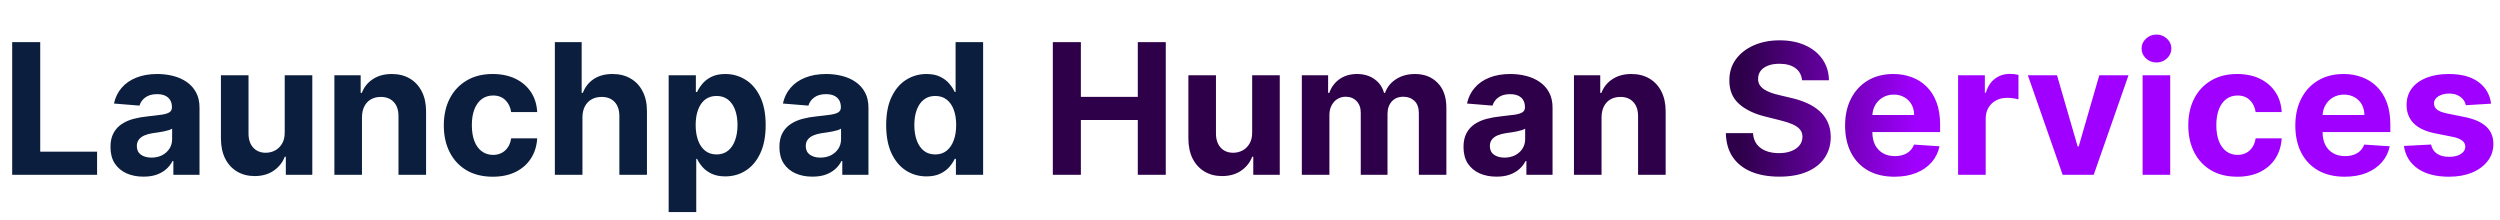 <svg width="658" height="58" viewBox="0 0 658 58" fill="none" xmlns="http://www.w3.org/2000/svg">
<path d="M3.206 46V11.091H10.587V39.915H25.553V46H3.206ZM37.77 46.494C36.099 46.494 34.611 46.205 33.304 45.625C31.997 45.034 30.963 44.165 30.202 43.017C29.452 41.858 29.077 40.415 29.077 38.688C29.077 37.233 29.344 36.011 29.878 35.023C30.412 34.034 31.139 33.239 32.06 32.636C32.98 32.034 34.026 31.579 35.196 31.273C36.378 30.966 37.617 30.75 38.912 30.625C40.435 30.466 41.662 30.318 42.594 30.182C43.526 30.034 44.202 29.818 44.622 29.534C45.043 29.25 45.253 28.829 45.253 28.273V28.171C45.253 27.091 44.912 26.256 44.23 25.665C43.56 25.074 42.605 24.778 41.367 24.778C40.06 24.778 39.02 25.068 38.247 25.648C37.474 26.216 36.963 26.932 36.713 27.796L29.997 27.25C30.338 25.659 31.009 24.284 32.008 23.125C33.008 21.954 34.298 21.057 35.878 20.432C37.469 19.796 39.31 19.477 41.401 19.477C42.855 19.477 44.247 19.648 45.577 19.989C46.918 20.329 48.105 20.858 49.139 21.574C50.185 22.29 51.008 23.21 51.611 24.335C52.213 25.449 52.514 26.784 52.514 28.341V46H45.628V42.369H45.423C45.003 43.188 44.44 43.909 43.736 44.534C43.031 45.148 42.185 45.631 41.196 45.983C40.207 46.324 39.065 46.494 37.77 46.494ZM39.849 41.483C40.918 41.483 41.861 41.273 42.679 40.852C43.497 40.42 44.139 39.841 44.605 39.114C45.071 38.386 45.304 37.562 45.304 36.642V33.864C45.077 34.011 44.764 34.148 44.367 34.273C43.98 34.386 43.543 34.494 43.054 34.597C42.565 34.688 42.077 34.773 41.588 34.852C41.099 34.92 40.656 34.983 40.258 35.04C39.406 35.165 38.662 35.364 38.026 35.636C37.389 35.909 36.895 36.278 36.543 36.744C36.19 37.199 36.014 37.767 36.014 38.449C36.014 39.438 36.372 40.193 37.088 40.716C37.815 41.227 38.736 41.483 39.849 41.483ZM74.938 34.852V19.818H82.199V46H75.227V41.244H74.954C74.364 42.778 73.381 44.011 72.006 44.943C70.642 45.875 68.977 46.341 67.011 46.341C65.261 46.341 63.722 45.943 62.392 45.148C61.062 44.352 60.023 43.222 59.273 41.756C58.534 40.29 58.159 38.534 58.148 36.489V19.818H65.409V35.193C65.421 36.739 65.835 37.96 66.653 38.858C67.472 39.756 68.568 40.205 69.943 40.205C70.818 40.205 71.636 40.006 72.398 39.608C73.159 39.199 73.773 38.597 74.239 37.801C74.716 37.006 74.949 36.023 74.938 34.852ZM95.269 30.864V46H88.007V19.818H94.928V24.438H95.234C95.814 22.915 96.785 21.71 98.149 20.824C99.513 19.926 101.166 19.477 103.109 19.477C104.928 19.477 106.513 19.875 107.865 20.671C109.217 21.466 110.268 22.602 111.018 24.079C111.768 25.546 112.143 27.296 112.143 29.329V46H104.882V30.625C104.893 29.023 104.484 27.773 103.655 26.875C102.825 25.966 101.683 25.511 100.229 25.511C99.251 25.511 98.388 25.722 97.638 26.142C96.899 26.562 96.32 27.176 95.899 27.983C95.49 28.778 95.28 29.739 95.269 30.864ZM129.696 46.511C127.014 46.511 124.707 45.943 122.776 44.807C120.855 43.659 119.378 42.068 118.344 40.034C117.321 38 116.81 35.659 116.81 33.011C116.81 30.329 117.327 27.977 118.361 25.954C119.406 23.921 120.889 22.335 122.81 21.199C124.73 20.051 127.014 19.477 129.662 19.477C131.946 19.477 133.946 19.892 135.662 20.722C137.378 21.551 138.736 22.716 139.736 24.216C140.736 25.716 141.287 27.477 141.389 29.5H134.537C134.344 28.193 133.832 27.142 133.003 26.347C132.185 25.54 131.111 25.136 129.781 25.136C128.656 25.136 127.673 25.443 126.832 26.057C126.003 26.659 125.355 27.54 124.889 28.699C124.423 29.858 124.19 31.261 124.19 32.909C124.19 34.58 124.418 36 124.872 37.17C125.338 38.341 125.991 39.233 126.832 39.847C127.673 40.46 128.656 40.767 129.781 40.767C130.611 40.767 131.355 40.597 132.014 40.256C132.685 39.915 133.236 39.42 133.668 38.773C134.111 38.114 134.401 37.324 134.537 36.403H141.389C141.276 38.403 140.73 40.165 139.753 41.688C138.787 43.199 137.452 44.381 135.747 45.233C134.043 46.085 132.026 46.511 129.696 46.511ZM153.3 30.864V46H146.038V11.091H153.095V24.438H153.402C153.993 22.892 154.947 21.682 156.266 20.807C157.584 19.921 159.237 19.477 161.226 19.477C163.044 19.477 164.629 19.875 165.982 20.671C167.345 21.454 168.402 22.585 169.152 24.062C169.913 25.528 170.288 27.284 170.277 29.329V46H163.016V30.625C163.027 29.011 162.618 27.756 161.788 26.858C160.97 25.96 159.822 25.511 158.345 25.511C157.357 25.511 156.482 25.722 155.72 26.142C154.97 26.562 154.379 27.176 153.947 27.983C153.527 28.778 153.311 29.739 153.3 30.864ZM175.991 55.818V19.818H183.151V24.216H183.474C183.793 23.511 184.253 22.796 184.855 22.068C185.469 21.329 186.264 20.716 187.241 20.227C188.23 19.727 189.457 19.477 190.923 19.477C192.832 19.477 194.594 19.977 196.207 20.977C197.821 21.966 199.111 23.46 200.077 25.46C201.043 27.449 201.526 29.943 201.526 32.943C201.526 35.864 201.054 38.33 200.111 40.341C199.179 42.341 197.906 43.858 196.293 44.892C194.69 45.915 192.895 46.426 190.906 46.426C189.497 46.426 188.298 46.193 187.31 45.727C186.332 45.261 185.531 44.676 184.906 43.972C184.281 43.256 183.804 42.534 183.474 41.807H183.253V55.818H175.991ZM183.099 32.909C183.099 34.466 183.315 35.824 183.747 36.983C184.179 38.142 184.804 39.045 185.622 39.693C186.44 40.33 187.435 40.648 188.605 40.648C189.787 40.648 190.787 40.324 191.605 39.676C192.423 39.017 193.043 38.108 193.463 36.949C193.895 35.778 194.111 34.432 194.111 32.909C194.111 31.398 193.901 30.068 193.48 28.921C193.06 27.773 192.44 26.875 191.622 26.227C190.804 25.579 189.798 25.256 188.605 25.256C187.423 25.256 186.423 25.568 185.605 26.193C184.798 26.818 184.179 27.704 183.747 28.852C183.315 30 183.099 31.352 183.099 32.909ZM213.832 46.494C212.162 46.494 210.673 46.205 209.366 45.625C208.06 45.034 207.026 44.165 206.264 43.017C205.514 41.858 205.139 40.415 205.139 38.688C205.139 37.233 205.406 36.011 205.94 35.023C206.474 34.034 207.202 33.239 208.122 32.636C209.043 32.034 210.088 31.579 211.259 31.273C212.44 30.966 213.679 30.75 214.974 30.625C216.497 30.466 217.724 30.318 218.656 30.182C219.588 30.034 220.264 29.818 220.685 29.534C221.105 29.25 221.315 28.829 221.315 28.273V28.171C221.315 27.091 220.974 26.256 220.293 25.665C219.622 25.074 218.668 24.778 217.429 24.778C216.122 24.778 215.082 25.068 214.31 25.648C213.537 26.216 213.026 26.932 212.776 27.796L206.06 27.25C206.401 25.659 207.071 24.284 208.071 23.125C209.071 21.954 210.361 21.057 211.94 20.432C213.531 19.796 215.372 19.477 217.463 19.477C218.918 19.477 220.31 19.648 221.639 19.989C222.98 20.329 224.168 20.858 225.202 21.574C226.247 22.29 227.071 23.21 227.673 24.335C228.276 25.449 228.577 26.784 228.577 28.341V46H221.69V42.369H221.486C221.065 43.188 220.503 43.909 219.798 44.534C219.094 45.148 218.247 45.631 217.259 45.983C216.27 46.324 215.128 46.494 213.832 46.494ZM215.912 41.483C216.98 41.483 217.923 41.273 218.741 40.852C219.56 40.42 220.202 39.841 220.668 39.114C221.134 38.386 221.366 37.562 221.366 36.642V33.864C221.139 34.011 220.827 34.148 220.429 34.273C220.043 34.386 219.605 34.494 219.116 34.597C218.628 34.688 218.139 34.773 217.651 34.852C217.162 34.92 216.719 34.983 216.321 35.04C215.469 35.165 214.724 35.364 214.088 35.636C213.452 35.909 212.957 36.278 212.605 36.744C212.253 37.199 212.077 37.767 212.077 38.449C212.077 39.438 212.435 40.193 213.151 40.716C213.878 41.227 214.798 41.483 215.912 41.483ZM243.858 46.426C241.869 46.426 240.068 45.915 238.455 44.892C236.852 43.858 235.58 42.341 234.636 40.341C233.705 38.33 233.239 35.864 233.239 32.943C233.239 29.943 233.722 27.449 234.688 25.46C235.653 23.46 236.938 21.966 238.54 20.977C240.153 19.977 241.92 19.477 243.841 19.477C245.307 19.477 246.528 19.727 247.506 20.227C248.494 20.716 249.29 21.329 249.892 22.068C250.506 22.796 250.972 23.511 251.29 24.216H251.511V11.091H258.756V46H251.597V41.807H251.29C250.949 42.534 250.466 43.256 249.841 43.972C249.227 44.676 248.426 45.261 247.438 45.727C246.46 46.193 245.267 46.426 243.858 46.426ZM246.159 40.648C247.33 40.648 248.318 40.33 249.125 39.693C249.943 39.045 250.568 38.142 251 36.983C251.443 35.824 251.665 34.466 251.665 32.909C251.665 31.352 251.449 30 251.017 28.852C250.585 27.704 249.96 26.818 249.142 26.193C248.324 25.568 247.33 25.256 246.159 25.256C244.966 25.256 243.96 25.579 243.142 26.227C242.324 26.875 241.705 27.773 241.284 28.921C240.864 30.068 240.653 31.398 240.653 32.909C240.653 34.432 240.864 35.778 241.284 36.949C241.716 38.108 242.335 39.017 243.142 39.676C243.96 40.324 244.966 40.648 246.159 40.648Z" fill="#0B1E3E"/>
<path d="M277.104 46V11.091H284.485V25.494H299.468V11.091H306.832V46H299.468V31.579H284.485V46H277.104ZM329.57 34.852V19.818H336.832V46H329.86V41.244H329.587C328.996 42.778 328.013 44.011 326.638 44.943C325.275 45.875 323.61 46.341 321.644 46.341C319.894 46.341 318.354 45.943 317.025 45.148C315.695 44.352 314.656 43.222 313.906 41.756C313.167 40.29 312.792 38.534 312.781 36.489V19.818H320.042V35.193C320.053 36.739 320.468 37.96 321.286 38.858C322.104 39.756 323.201 40.205 324.576 40.205C325.451 40.205 326.269 40.006 327.031 39.608C327.792 39.199 328.406 38.597 328.871 37.801C329.349 37.006 329.582 36.023 329.57 34.852ZM342.64 46V19.818H349.56V24.438H349.867C350.413 22.903 351.322 21.693 352.594 20.807C353.867 19.921 355.39 19.477 357.163 19.477C358.958 19.477 360.487 19.926 361.748 20.824C363.009 21.71 363.85 22.915 364.271 24.438H364.543C365.077 22.938 366.043 21.739 367.441 20.841C368.85 19.932 370.515 19.477 372.435 19.477C374.879 19.477 376.862 20.256 378.384 21.812C379.918 23.358 380.685 25.551 380.685 28.392V46H373.441V29.824C373.441 28.369 373.055 27.278 372.282 26.551C371.509 25.824 370.543 25.46 369.384 25.46C368.066 25.46 367.038 25.881 366.299 26.722C365.56 27.551 365.191 28.648 365.191 30.011V46H358.151V29.671C358.151 28.386 357.782 27.364 357.043 26.602C356.316 25.841 355.356 25.46 354.163 25.46C353.356 25.46 352.629 25.665 351.981 26.074C351.344 26.472 350.839 27.034 350.464 27.761C350.089 28.477 349.901 29.318 349.901 30.284V46H342.64ZM393.887 46.494C392.217 46.494 390.728 46.205 389.421 45.625C388.114 45.034 387.08 44.165 386.319 43.017C385.569 41.858 385.194 40.415 385.194 38.688C385.194 37.233 385.461 36.011 385.995 35.023C386.529 34.034 387.256 33.239 388.177 32.636C389.097 32.034 390.143 31.579 391.313 31.273C392.495 30.966 393.734 30.75 395.029 30.625C396.552 30.466 397.779 30.318 398.711 30.182C399.643 30.034 400.319 29.818 400.739 29.534C401.16 29.25 401.37 28.829 401.37 28.273V28.171C401.37 27.091 401.029 26.256 400.347 25.665C399.677 25.074 398.722 24.778 397.484 24.778C396.177 24.778 395.137 25.068 394.364 25.648C393.592 26.216 393.08 26.932 392.83 27.796L386.114 27.25C386.455 25.659 387.126 24.284 388.126 23.125C389.126 21.954 390.415 21.057 391.995 20.432C393.586 19.796 395.427 19.477 397.518 19.477C398.972 19.477 400.364 19.648 401.694 19.989C403.035 20.329 404.222 20.858 405.256 21.574C406.302 22.29 407.126 23.21 407.728 24.335C408.33 25.449 408.631 26.784 408.631 28.341V46H401.745V42.369H401.54C401.12 43.188 400.558 43.909 399.853 44.534C399.148 45.148 398.302 45.631 397.313 45.983C396.325 46.324 395.183 46.494 393.887 46.494ZM395.967 41.483C397.035 41.483 397.978 41.273 398.796 40.852C399.614 40.42 400.256 39.841 400.722 39.114C401.188 38.386 401.421 37.562 401.421 36.642V33.864C401.194 34.011 400.881 34.148 400.484 34.273C400.097 34.386 399.66 34.494 399.171 34.597C398.683 34.688 398.194 34.773 397.705 34.852C397.217 34.92 396.773 34.983 396.376 35.04C395.523 35.165 394.779 35.364 394.143 35.636C393.506 35.909 393.012 36.278 392.66 36.744C392.308 37.199 392.131 37.767 392.131 38.449C392.131 39.438 392.489 40.193 393.205 40.716C393.933 41.227 394.853 41.483 395.967 41.483ZM421.526 30.864V46H414.265V19.818H421.185V24.438H421.492C422.072 22.915 423.043 21.71 424.407 20.824C425.771 19.926 427.424 19.477 429.367 19.477C431.185 19.477 432.771 19.875 434.123 20.671C435.475 21.466 436.526 22.602 437.276 24.079C438.026 25.546 438.401 27.296 438.401 29.329V46H431.14V30.625C431.151 29.023 430.742 27.773 429.913 26.875C429.083 25.966 427.941 25.511 426.487 25.511C425.509 25.511 424.646 25.722 423.896 26.142C423.157 26.562 422.577 27.176 422.157 27.983C421.748 28.778 421.538 29.739 421.526 30.864ZM474.308 21.131C474.171 19.756 473.586 18.688 472.552 17.926C471.518 17.165 470.114 16.784 468.342 16.784C467.137 16.784 466.12 16.954 465.29 17.296C464.461 17.625 463.825 18.085 463.381 18.676C462.95 19.267 462.734 19.938 462.734 20.688C462.711 21.312 462.842 21.858 463.126 22.324C463.421 22.79 463.825 23.193 464.336 23.534C464.847 23.864 465.438 24.153 466.109 24.403C466.779 24.642 467.495 24.847 468.256 25.017L471.393 25.767C472.915 26.108 474.313 26.562 475.586 27.131C476.859 27.699 477.961 28.398 478.893 29.227C479.825 30.057 480.546 31.034 481.058 32.159C481.58 33.284 481.847 34.574 481.859 36.028C481.847 38.165 481.302 40.017 480.222 41.585C479.154 43.142 477.609 44.352 475.586 45.216C473.575 46.068 471.148 46.494 468.308 46.494C465.489 46.494 463.035 46.062 460.944 45.199C458.864 44.335 457.239 43.057 456.069 41.364C454.91 39.659 454.302 37.551 454.245 35.04H461.387C461.467 36.21 461.802 37.188 462.393 37.972C462.995 38.744 463.796 39.33 464.796 39.727C465.808 40.114 466.95 40.307 468.222 40.307C469.472 40.307 470.558 40.125 471.478 39.761C472.41 39.398 473.131 38.892 473.643 38.244C474.154 37.597 474.41 36.852 474.41 36.011C474.41 35.227 474.177 34.568 473.711 34.034C473.256 33.5 472.586 33.045 471.7 32.67C470.825 32.295 469.751 31.954 468.478 31.648L464.677 30.693C461.734 29.977 459.41 28.858 457.705 27.335C456.001 25.812 455.154 23.761 455.165 21.182C455.154 19.068 455.717 17.222 456.853 15.642C458.001 14.062 459.575 12.829 461.575 11.943C463.575 11.057 465.847 10.614 468.393 10.614C470.984 10.614 473.245 11.057 475.177 11.943C477.12 12.829 478.631 14.062 479.711 15.642C480.79 17.222 481.347 19.051 481.381 21.131H474.308ZM498.619 46.511C495.925 46.511 493.607 45.966 491.664 44.875C489.732 43.773 488.244 42.216 487.198 40.205C486.153 38.182 485.63 35.79 485.63 33.028C485.63 30.335 486.153 27.972 487.198 25.938C488.244 23.903 489.715 22.318 491.613 21.182C493.522 20.046 495.761 19.477 498.329 19.477C500.056 19.477 501.664 19.756 503.153 20.312C504.653 20.858 505.96 21.682 507.073 22.784C508.198 23.886 509.073 25.273 509.698 26.943C510.323 28.602 510.636 30.546 510.636 32.773V34.767H488.528V30.267H503.8C503.8 29.222 503.573 28.296 503.119 27.489C502.664 26.682 502.033 26.051 501.227 25.597C500.431 25.131 499.505 24.898 498.448 24.898C497.346 24.898 496.369 25.153 495.516 25.665C494.675 26.165 494.016 26.841 493.539 27.693C493.062 28.534 492.817 29.472 492.806 30.506V34.784C492.806 36.08 493.045 37.199 493.522 38.142C494.011 39.085 494.698 39.812 495.585 40.324C496.471 40.835 497.522 41.091 498.738 41.091C499.545 41.091 500.283 40.977 500.954 40.75C501.624 40.523 502.198 40.182 502.675 39.727C503.153 39.273 503.516 38.716 503.766 38.057L510.482 38.5C510.141 40.114 509.442 41.523 508.386 42.727C507.34 43.92 505.988 44.852 504.329 45.523C502.681 46.182 500.778 46.511 498.619 46.511ZM515.374 46V19.818H522.414V24.386H522.687C523.164 22.761 523.965 21.534 525.09 20.704C526.215 19.864 527.511 19.443 528.977 19.443C529.34 19.443 529.732 19.466 530.153 19.511C530.573 19.557 530.942 19.619 531.261 19.699V26.142C530.92 26.04 530.448 25.949 529.846 25.869C529.244 25.79 528.692 25.75 528.192 25.75C527.124 25.75 526.17 25.983 525.329 26.449C524.499 26.903 523.84 27.54 523.352 28.358C522.874 29.176 522.636 30.119 522.636 31.188V46H515.374ZM560.221 19.818L551.067 46H542.886L533.732 19.818H541.403L546.84 38.551H547.113L552.533 19.818H560.221ZM563.937 46V19.818H571.198V46H563.937ZM567.585 16.443C566.505 16.443 565.579 16.085 564.806 15.369C564.045 14.642 563.664 13.773 563.664 12.761C563.664 11.761 564.045 10.903 564.806 10.188C565.579 9.46 566.505 9.097 567.585 9.097C568.664 9.097 569.585 9.46 570.346 10.188C571.119 10.903 571.505 11.761 571.505 12.761C571.505 13.773 571.119 14.642 570.346 15.369C569.585 16.085 568.664 16.443 567.585 16.443ZM588.844 46.511C586.163 46.511 583.856 45.943 581.924 44.807C580.004 43.659 578.526 42.068 577.492 40.034C576.469 38 575.958 35.659 575.958 33.011C575.958 30.329 576.475 27.977 577.509 25.954C578.555 23.921 580.038 22.335 581.958 21.199C583.879 20.051 586.163 19.477 588.81 19.477C591.094 19.477 593.094 19.892 594.81 20.722C596.526 21.551 597.884 22.716 598.884 24.216C599.884 25.716 600.435 27.477 600.538 29.5H593.685C593.492 28.193 592.981 27.142 592.151 26.347C591.333 25.54 590.259 25.136 588.93 25.136C587.805 25.136 586.822 25.443 585.981 26.057C585.151 26.659 584.504 27.54 584.038 28.699C583.572 29.858 583.339 31.261 583.339 32.909C583.339 34.58 583.566 36 584.021 37.17C584.487 38.341 585.14 39.233 585.981 39.847C586.822 40.46 587.805 40.767 588.93 40.767C589.759 40.767 590.504 40.597 591.163 40.256C591.833 39.915 592.384 39.42 592.816 38.773C593.259 38.114 593.549 37.324 593.685 36.403H600.538C600.424 38.403 599.879 40.165 598.901 41.688C597.935 43.199 596.6 44.381 594.896 45.233C593.191 46.085 591.174 46.511 588.844 46.511ZM617.119 46.511C614.425 46.511 612.107 45.966 610.164 44.875C608.232 43.773 606.744 42.216 605.698 40.205C604.653 38.182 604.13 35.79 604.13 33.028C604.13 30.335 604.653 27.972 605.698 25.938C606.744 23.903 608.215 22.318 610.113 21.182C612.022 20.046 614.261 19.477 616.829 19.477C618.556 19.477 620.164 19.756 621.653 20.312C623.153 20.858 624.46 21.682 625.573 22.784C626.698 23.886 627.573 25.273 628.198 26.943C628.823 28.602 629.136 30.546 629.136 32.773V34.767H607.028V30.267H622.3C622.3 29.222 622.073 28.296 621.619 27.489C621.164 26.682 620.533 26.051 619.727 25.597C618.931 25.131 618.005 24.898 616.948 24.898C615.846 24.898 614.869 25.153 614.016 25.665C613.175 26.165 612.516 26.841 612.039 27.693C611.562 28.534 611.317 29.472 611.306 30.506V34.784C611.306 36.08 611.545 37.199 612.022 38.142C612.511 39.085 613.198 39.812 614.085 40.324C614.971 40.835 616.022 41.091 617.238 41.091C618.045 41.091 618.783 40.977 619.454 40.75C620.124 40.523 620.698 40.182 621.175 39.727C621.653 39.273 622.016 38.716 622.266 38.057L628.982 38.5C628.641 40.114 627.942 41.523 626.886 42.727C625.84 43.92 624.488 44.852 622.829 45.523C621.181 46.182 619.278 46.511 617.119 46.511ZM655.658 27.284L649.011 27.693C648.897 27.125 648.653 26.614 648.278 26.159C647.903 25.693 647.408 25.324 646.795 25.051C646.192 24.767 645.471 24.625 644.63 24.625C643.505 24.625 642.556 24.864 641.783 25.341C641.011 25.807 640.624 26.432 640.624 27.216C640.624 27.841 640.874 28.369 641.374 28.801C641.874 29.233 642.732 29.579 643.948 29.841L648.687 30.796C651.232 31.318 653.13 32.159 654.38 33.318C655.63 34.477 656.255 36 656.255 37.886C656.255 39.602 655.749 41.108 654.738 42.403C653.738 43.699 652.363 44.71 650.613 45.438C648.874 46.153 646.869 46.511 644.596 46.511C641.13 46.511 638.369 45.79 636.312 44.347C634.266 42.892 633.067 40.915 632.715 38.415L639.857 38.04C640.073 39.097 640.596 39.903 641.425 40.46C642.255 41.006 643.317 41.278 644.613 41.278C645.886 41.278 646.908 41.034 647.681 40.545C648.465 40.045 648.863 39.403 648.874 38.619C648.863 37.96 648.585 37.42 648.039 37C647.494 36.568 646.653 36.239 645.516 36.011L640.982 35.108C638.425 34.597 636.522 33.71 635.272 32.449C634.033 31.188 633.414 29.579 633.414 27.625C633.414 25.943 633.869 24.494 634.778 23.278C635.698 22.062 636.988 21.125 638.647 20.466C640.317 19.807 642.272 19.477 644.511 19.477C647.817 19.477 650.42 20.176 652.317 21.574C654.227 22.972 655.34 24.875 655.658 27.284Z" fill="url(#paint0_linear_894_7595)"/>
<defs>
<linearGradient id="paint0_linear_894_7595" x1="424.81" y1="29" x2="504.519" y2="30.887" gradientUnits="userSpaceOnUse">
<stop offset="0.422" stop-color="#2E004A"/>
<stop offset="1" stop-color="#A000FF"/>
</linearGradient>
</defs>
</svg>
